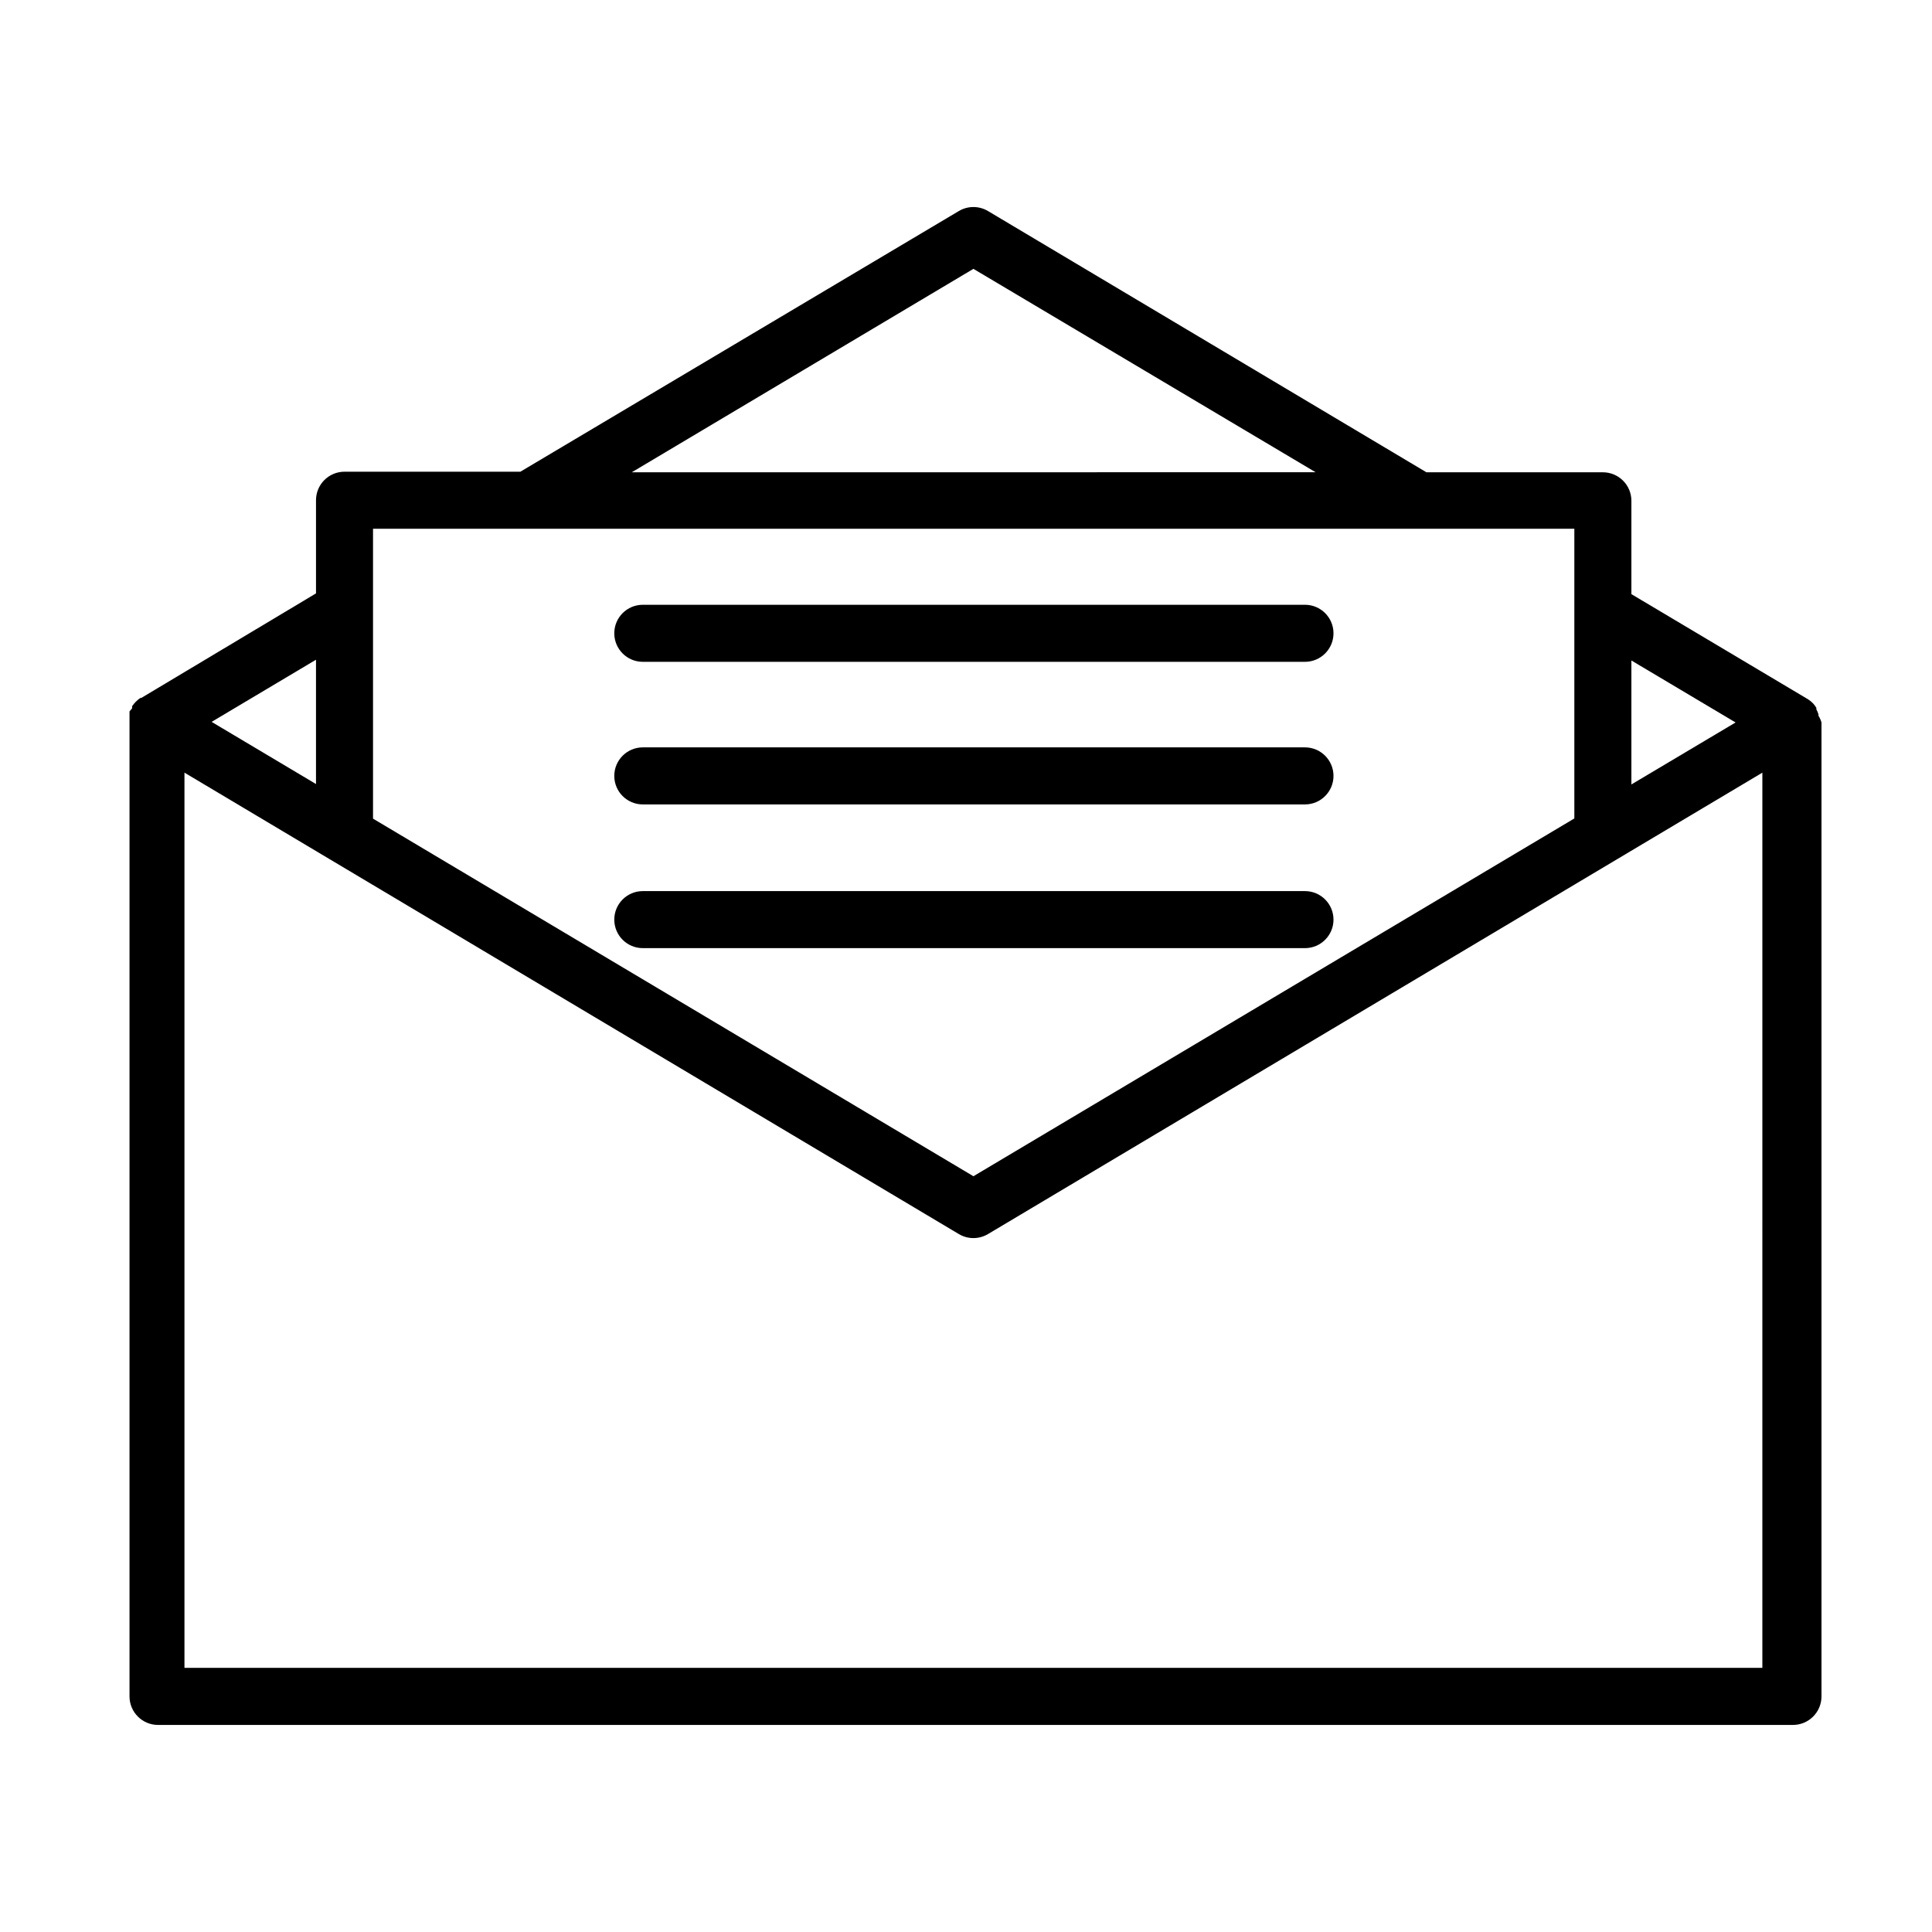 <?xml version="1.0" encoding="UTF-8"?>
<!-- Uploaded to: SVG Repo, www.svgrepo.com, Generator: SVG Repo Mixer Tools -->
<svg fill="#000000" width="800px" height="800px" version="1.1" viewBox="144 144 512 512" xmlns="http://www.w3.org/2000/svg">
 <g>
  <path d="m625.91 333.65v-0.355c-0.141-0.453-0.328-0.891-0.555-1.309v-0.402c-0.262-0.434-0.562-0.84-0.906-1.211-0.395-0.398-0.836-0.754-1.309-1.059l-46.805-27.859v-24.738c0-4.172-3.383-7.555-7.559-7.555h-46.754l-116.18-69.223c-2.391-1.43-5.371-1.43-7.758 0l-116.18 69.07h-46.602c-4.176 0-7.559 3.383-7.559 7.559v24.688l-46.301 27.707h-0.25l-0.656 0.504-0.555 0.504-0.453 0.504-0.504 0.656v0.551l-0.703 0.859v1.262 0.707 0.656 258.4c0 4.172 3.383 7.559 7.555 7.559h433.28c4.172 0 7.555-3.387 7.555-7.559v-258.1c-0.184-0.637-0.457-1.246-0.805-1.812zm-49.574-14.613 27.609 16.426-27.609 16.422zm-174.37-103.79 90.688 53.906-181.22 0.004zm-159.11 68.871h318.36v76.781l-159.25 94.816-159.11-94.766zm-15.113 67.66-27.66-16.473 27.66-16.473zm383.3 234.22h-418.16v-237.24l38.543 22.973 166.66 99.301c2.387 1.43 5.367 1.43 7.758 0l205.2-122.27z"/>
  <path d="m314.35 319.39h175.48c4.172 0 7.559-3.387 7.559-7.559 0-4.176-3.387-7.559-7.559-7.559h-175.48c-4.176 0-7.559 3.383-7.559 7.559 0 4.172 3.383 7.559 7.559 7.559z"/>
  <path d="m314.35 357.18h175.48c4.172 0 7.559-3.383 7.559-7.559 0-4.172-3.387-7.559-7.559-7.559h-175.48c-4.176 0-7.559 3.387-7.559 7.559 0 4.176 3.383 7.559 7.559 7.559z"/>
  <path d="m497.39 387.71c0-4.176-3.387-7.559-7.559-7.559h-175.48c-4.176 0-7.559 3.383-7.559 7.559 0 4.172 3.383 7.555 7.559 7.555h175.48c4.172 0 7.559-3.383 7.559-7.555z"/>
 </g>
</svg>